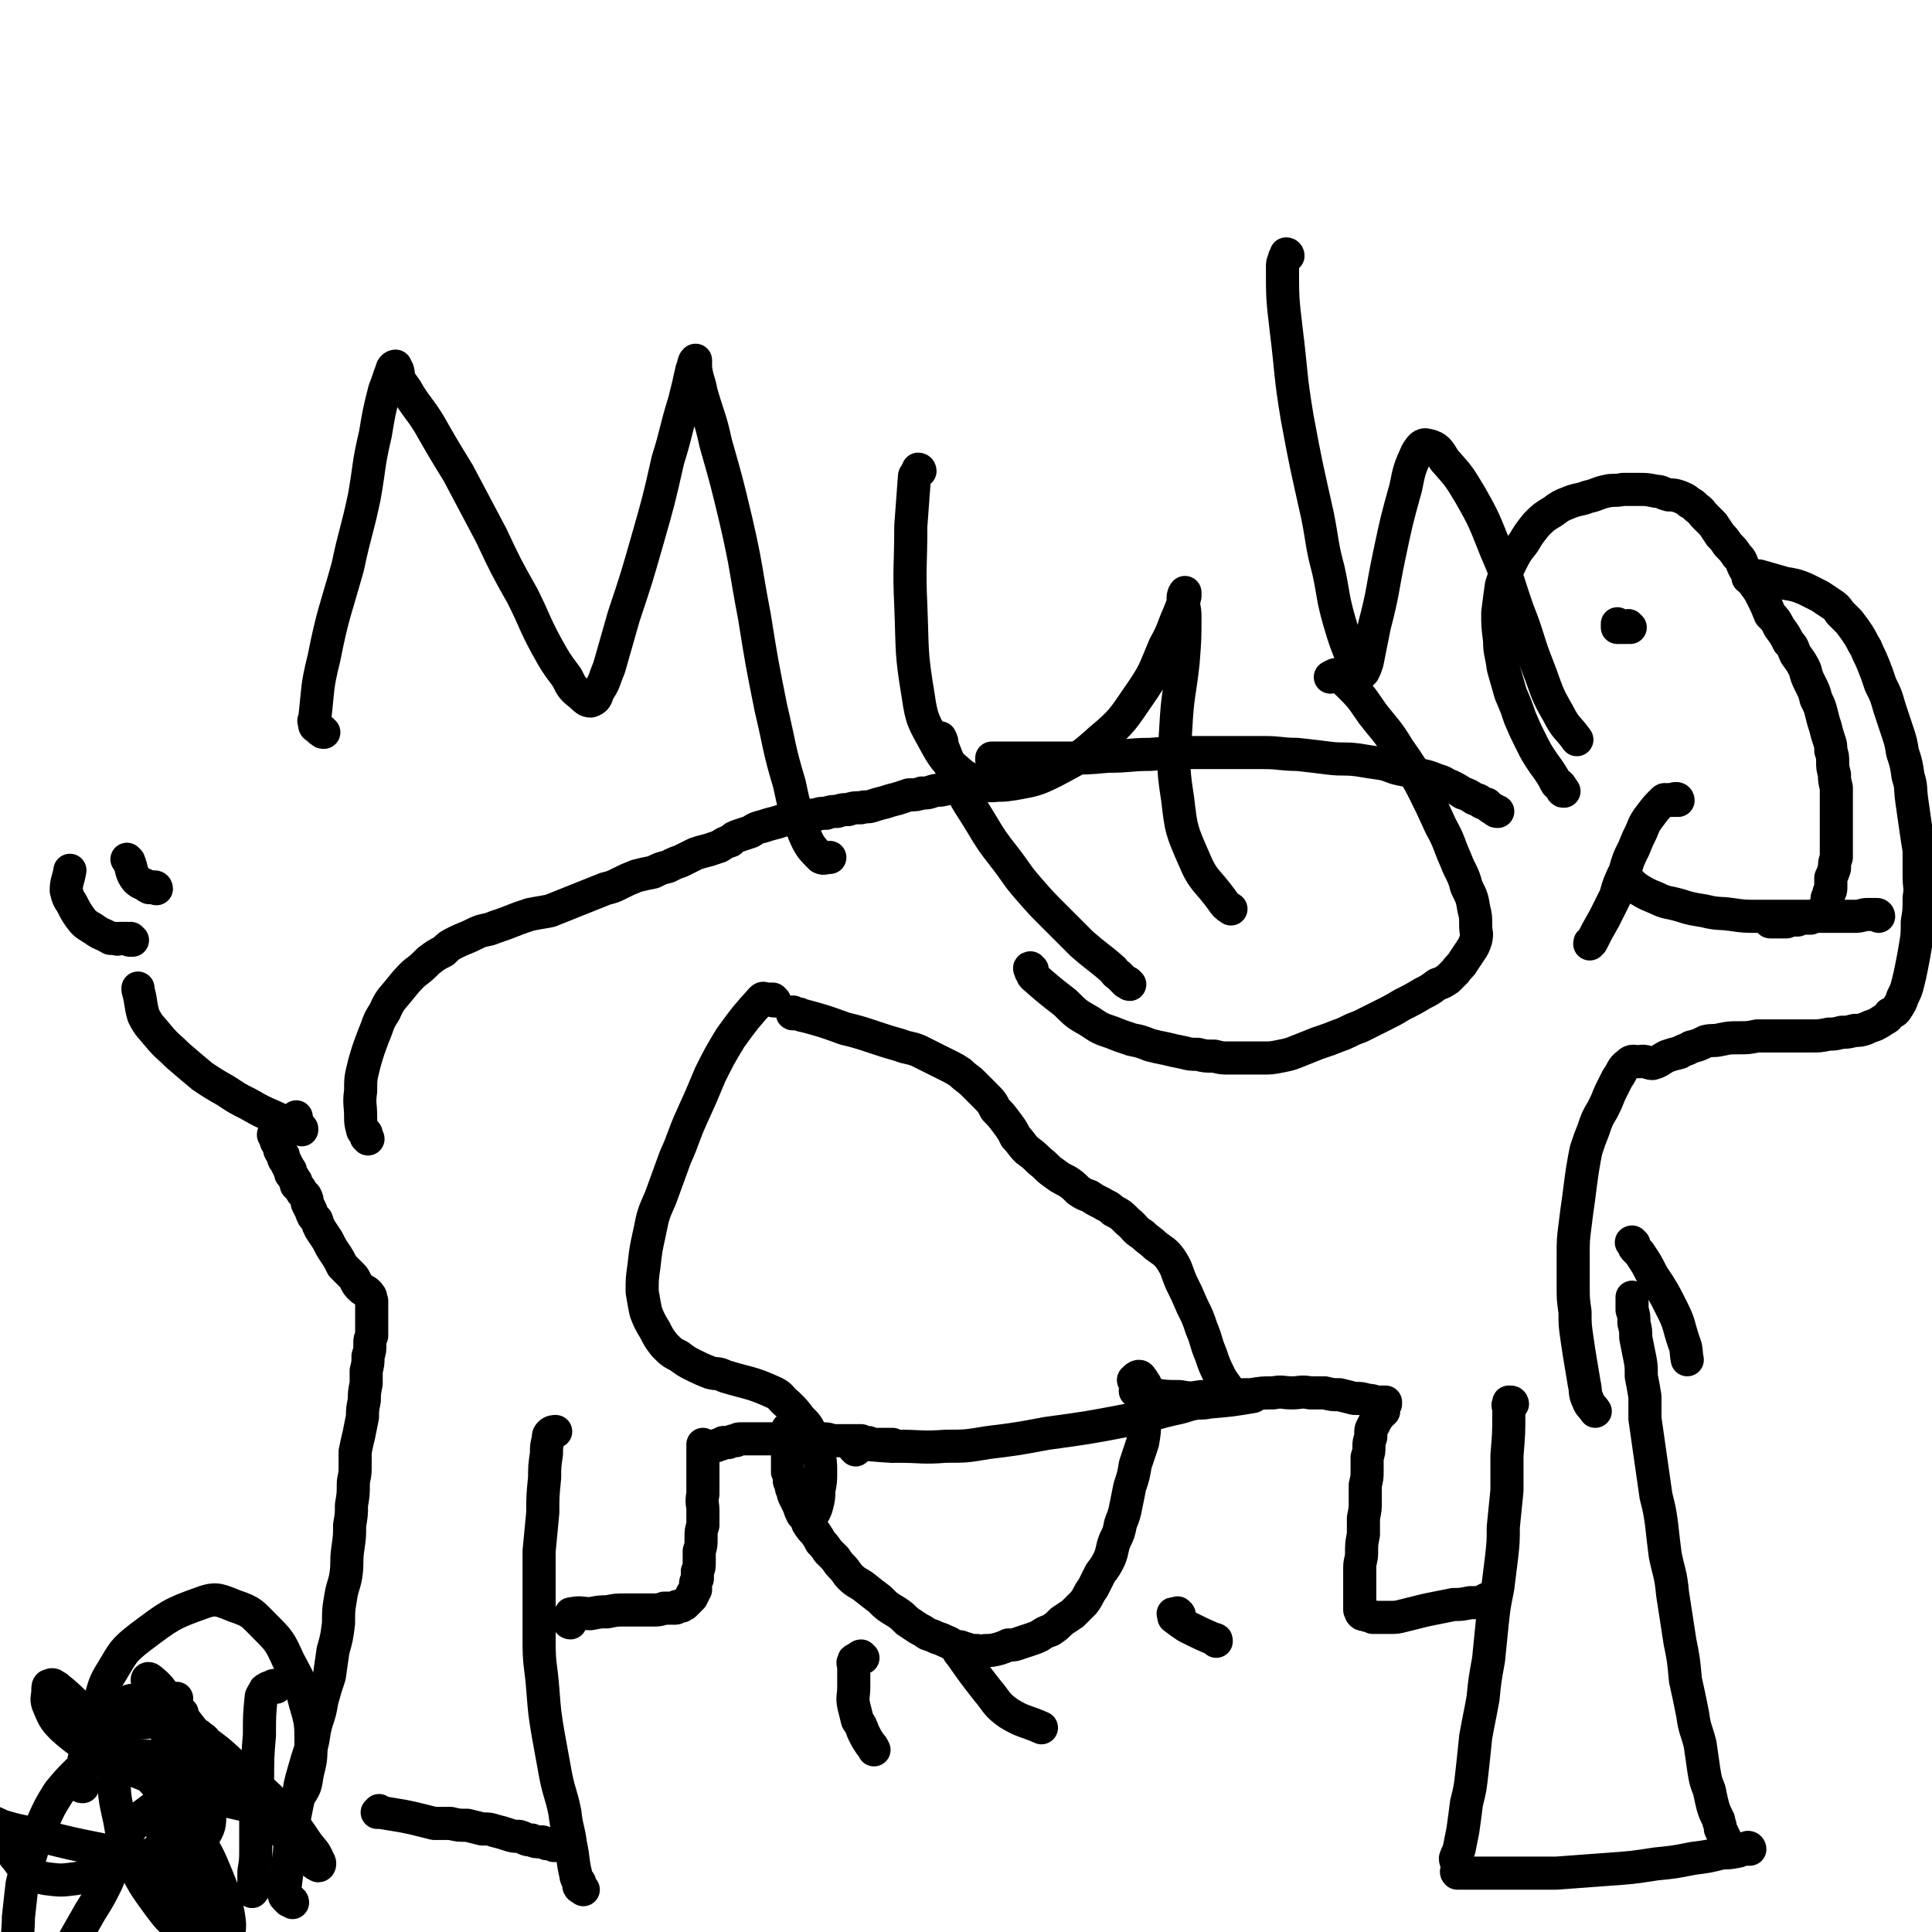<svg viewBox='0 0 1050 1050' version='1.1' xmlns='http://www.w3.org/2000/svg' xmlns:xlink='http://www.w3.org/1999/xlink'><g fill='none' stroke='#000000' stroke-width='18' stroke-linecap='round' stroke-linejoin='round'><path d='M159,1034c0,-1 -1,-1 -1,-1 0,0 0,0 0,0 0,0 -1,0 -1,0 -1,-1 -1,-1 -1,-1 -1,-1 -1,-1 -1,-1 -1,-1 0,-1 0,-2 0,-1 0,-1 0,-2 0,-1 0,-1 0,-2 1,-8 1,-8 2,-16 1,-6 0,-6 1,-11 1,-5 1,-5 2,-10 1,-5 1,-5 2,-10 1,-8 1,-8 3,-15 2,-7 2,-7 4,-13 2,-7 1,-7 3,-14 2,-6 2,-6 3,-12 2,-7 2,-7 4,-13 1,-7 1,-7 2,-14 2,-7 2,-7 3,-15 0,-7 0,-7 1,-13 1,-7 2,-7 3,-13 1,-7 0,-7 1,-14 1,-7 1,-7 1,-13 1,-6 1,-6 1,-11 1,-6 1,-6 1,-11 0,-4 1,-4 1,-9 0,-4 0,-4 0,-9 1,-5 1,-5 2,-9 1,-5 1,-5 2,-10 0,-4 0,-4 1,-9 0,-4 0,-4 1,-9 0,-4 0,-4 0,-7 1,-4 1,-4 1,-8 1,-3 1,-3 1,-7 0,-2 0,-2 1,-4 0,-2 0,-2 0,-4 0,-1 0,-1 0,-3 0,-1 0,-1 0,-3 0,-1 0,-1 0,-3 0,-1 0,-1 0,-3 0,-1 0,-1 0,-3 -1,-1 0,-2 -1,-3 -2,-3 -3,-2 -5,-4 -3,-3 -2,-3 -4,-6 -3,-3 -3,-3 -6,-6 -2,-4 -2,-4 -4,-7 -2,-3 -2,-3 -4,-7 -2,-3 -2,-3 -4,-6 -1,-2 -1,-2 -2,-5 -2,-2 -2,-2 -3,-5 -1,-2 -1,-2 -2,-4 0,-2 0,-2 -1,-4 -2,-2 -2,-2 -3,-4 -1,-1 -1,-1 -2,-2 0,-2 0,-2 -1,-3 -1,-2 -1,-2 -2,-3 0,-2 0,-2 -1,-3 -1,-2 -1,-2 -2,-4 -1,-1 -1,-1 -1,-3 -1,-1 -1,-1 -2,-3 0,-1 0,-1 -1,-3 -1,-2 -1,-1 -1,-3 -1,-2 -2,-2 -1,-3 0,-3 1,-2 4,-4 3,-3 4,-2 8,-5 0,0 0,0 0,0 '/><path d='M45,971c-1,0 -1,0 -1,-1 -1,0 0,0 0,0 0,-1 0,-1 0,-2 0,-2 0,-2 0,-4 2,-9 2,-9 4,-19 2,-10 2,-10 6,-20 3,-9 2,-9 7,-17 6,-10 6,-11 15,-18 16,-12 17,-13 34,-19 8,-3 10,-1 18,2 9,3 9,4 16,11 8,8 8,8 13,19 6,11 6,11 9,23 3,10 3,11 3,21 0,9 0,9 -2,17 -1,7 -1,7 -5,13 -3,3 -4,4 -9,5 -9,2 -10,1 -20,-1 -22,-5 -22,-5 -43,-12 -18,-7 -18,-7 -35,-16 -11,-6 -12,-6 -21,-14 -5,-5 -5,-6 -8,-13 -1,-3 0,-4 0,-7 0,-2 0,-3 1,-3 2,-1 2,0 4,1 6,5 6,5 11,10 10,10 10,10 20,19 13,13 13,13 25,26 10,12 11,12 19,25 7,11 7,11 12,23 4,10 4,10 6,20 1,6 1,7 0,13 0,3 -1,4 -3,5 -4,1 -5,0 -8,-1 -7,-3 -7,-3 -13,-8 -8,-6 -8,-6 -14,-14 -8,-11 -8,-11 -14,-23 -5,-11 -5,-11 -7,-23 -3,-13 -3,-14 -3,-27 0,-12 1,-12 3,-24 1,-6 1,-7 4,-12 1,-2 2,-2 5,-2 6,1 6,2 12,6 11,6 11,6 22,14 13,9 13,10 25,21 11,10 11,9 21,20 7,8 7,8 13,17 3,4 4,4 6,9 1,1 1,3 0,3 -4,-2 -5,-4 -9,-8 -12,-12 -12,-12 -24,-25 -15,-17 -15,-17 -29,-33 -10,-12 -10,-13 -20,-25 -4,-5 -4,-6 -9,-10 -1,-1 -2,-1 -2,0 1,3 2,4 3,7 4,10 4,10 7,20 5,17 4,17 9,35 5,20 5,21 9,41 4,17 4,17 8,34 2,12 2,12 4,24 1,5 2,6 2,10 0,1 -1,2 -2,2 -3,-2 -4,-2 -6,-6 -6,-8 -6,-8 -10,-17 -5,-14 -5,-14 -9,-27 -4,-17 -5,-17 -6,-34 -2,-16 -1,-16 -1,-31 1,-12 1,-12 3,-24 1,-6 1,-7 4,-13 1,-2 4,-3 4,-3 0,0 -4,2 -3,3 1,4 4,3 6,7 4,5 4,5 6,11 3,7 4,8 5,15 1,9 2,9 1,18 0,7 0,8 -4,14 -3,6 -3,7 -9,10 -7,3 -8,2 -16,1 -15,-1 -15,-2 -31,-5 -15,-3 -15,-3 -31,-7 -10,-3 -10,-2 -20,-5 -4,-1 -4,-2 -8,-3 -1,0 -2,1 -2,1 1,1 2,1 4,2 2,2 2,2 4,4 2,3 2,3 3,6 3,3 2,4 5,7 3,4 3,5 7,7 4,3 4,3 9,4 8,1 8,1 16,0 12,-2 12,-2 23,-6 12,-4 12,-4 23,-10 10,-5 10,-5 18,-12 5,-3 6,-4 9,-9 1,-2 1,-3 0,-6 -2,-3 -3,-3 -6,-4 -3,-2 -4,-1 -7,-1 -4,1 -4,1 -8,3 -5,3 -5,3 -9,6 -4,3 -4,3 -8,6 -4,5 -4,4 -7,9 -4,6 -3,6 -6,12 -3,7 -2,7 -5,14 -4,8 -4,8 -9,16 -4,7 -4,7 -8,14 -3,6 -3,6 -7,11 -4,4 -4,4 -8,6 -3,2 -4,3 -7,2 -3,0 -4,-1 -6,-4 -2,-4 -2,-4 -3,-9 -1,-9 0,-9 0,-17 1,-9 1,-9 2,-18 2,-8 2,-9 5,-17 2,-8 2,-8 6,-16 4,-9 4,-9 9,-17 5,-6 5,-6 10,-11 5,-4 5,-5 10,-7 5,-3 6,-2 12,-3 5,0 5,1 11,1 6,0 6,1 13,1 6,0 6,0 12,-1 4,0 5,0 8,-2 2,-2 4,-2 4,-4 0,-3 -2,-3 -4,-5 -3,-2 -3,-2 -6,-3 -4,-2 -4,-2 -8,-3 -4,-1 -4,-1 -8,-1 -4,0 -4,0 -8,0 -2,0 -2,0 -5,0 -1,0 -1,0 -1,-1 0,0 0,-1 1,-1 1,-2 1,-2 3,-3 3,-1 3,-1 6,-2 3,-2 4,-1 7,-3 4,-1 3,-2 7,-3 '/><path d='M150,917c-1,0 -1,0 -1,-1 -1,0 -1,1 -2,1 -1,0 -1,0 -2,1 -1,0 -1,0 -1,1 -1,1 -1,1 -2,3 -1,10 -1,10 -1,21 -1,12 -1,12 -1,25 -1,10 -1,10 -1,20 0,8 0,8 0,16 0,7 0,7 -1,13 0,4 0,4 0,9 0,1 -1,1 -1,2 0,0 0,-1 0,-1 1,0 1,0 1,-1 '/><path d='M164,614c0,-1 0,-1 -1,-1 0,-1 0,0 -1,0 0,0 0,-1 -1,-1 0,0 0,0 -1,-1 -1,0 -1,0 -2,-1 -5,-1 -5,-1 -9,-3 -7,-3 -7,-3 -14,-7 -6,-3 -6,-3 -12,-7 -7,-4 -7,-4 -13,-8 -6,-5 -6,-5 -13,-11 -5,-5 -6,-5 -11,-11 -4,-5 -5,-5 -8,-11 -2,-7 -1,-7 -3,-14 0,0 0,0 0,-1 '/><path d='M72,511c0,0 -1,0 -1,-1 0,0 0,1 0,1 -1,0 -1,0 -2,-1 -1,0 -1,0 -2,0 -1,0 -1,0 -1,0 -1,0 -1,0 -1,0 -1,0 -1,1 -2,0 -2,0 -2,0 -3,0 -5,-3 -5,-2 -9,-5 -5,-3 -5,-3 -8,-7 -2,-3 -2,-3 -4,-7 -2,-3 -2,-3 -3,-7 0,-5 1,-5 2,-11 0,0 0,0 0,0 '/><path d='M85,483c0,0 0,-1 -1,-1 0,0 0,0 0,0 -1,1 -1,0 -2,0 -1,0 -1,1 -1,0 -1,0 -1,0 -2,-1 -2,-1 -3,-1 -5,-3 -3,-4 -2,-5 -4,-10 -1,-1 -1,-1 -1,-1 '/><path d='M200,619c0,0 0,-1 -1,-1 0,0 0,0 0,0 0,-1 0,-1 0,-2 -1,0 -1,0 -1,-1 0,0 -1,0 -1,-1 -1,-4 -1,-4 -1,-7 0,-7 -1,-7 0,-14 0,-7 0,-7 2,-15 2,-7 2,-7 5,-15 3,-7 2,-7 6,-13 3,-7 4,-7 8,-12 4,-5 4,-5 8,-9 4,-3 4,-3 8,-7 4,-3 4,-3 8,-5 3,-3 3,-3 7,-5 4,-2 5,-2 9,-4 4,-2 4,-2 9,-3 5,-2 6,-2 11,-4 5,-2 5,-2 11,-4 5,-1 6,-1 11,-2 5,-2 5,-2 10,-4 5,-2 5,-2 10,-4 5,-2 5,-2 10,-4 4,-1 4,-1 8,-3 4,-2 4,-2 9,-4 4,-1 4,-1 9,-2 4,-2 4,-2 8,-3 4,-2 4,-2 7,-3 4,-2 4,-2 8,-4 3,-1 3,-1 7,-2 3,-1 3,-1 6,-2 3,-2 3,-2 6,-3 2,-2 2,-2 5,-3 3,-1 3,-1 6,-2 3,-2 3,-2 7,-3 3,-1 3,-1 7,-2 3,-1 3,-1 7,-2 3,-1 3,-1 7,-1 4,-1 4,-1 7,-1 3,-1 3,-1 6,-1 3,-1 3,-1 6,-1 3,-1 3,-1 6,-1 3,-1 3,-1 7,-1 3,-1 3,0 6,-1 3,-1 3,-1 7,-2 3,-1 3,-1 7,-2 3,-1 3,-1 6,-2 4,0 4,0 7,-1 3,0 3,0 6,-1 3,-1 3,0 6,-1 2,0 2,-1 4,-1 2,0 2,0 3,0 2,-1 2,-1 3,-1 2,0 2,0 3,0 1,0 1,0 2,0 1,0 1,0 3,0 1,0 1,0 2,0 1,0 1,0 2,0 1,0 1,0 2,0 1,0 1,0 2,0 1,0 1,0 1,0 1,0 1,-1 2,-1 1,0 1,0 3,0 0,0 0,0 1,0 0,0 0,0 1,0 0,0 0,0 0,0 '/><path d='M207,985c0,0 -1,0 -1,-1 0,0 0,1 0,1 -1,0 -1,0 -1,0 0,0 0,0 0,0 1,0 1,0 2,0 6,1 6,1 12,2 5,1 5,1 9,2 4,1 4,1 8,2 5,0 5,0 9,0 4,1 4,1 9,1 4,1 4,1 8,2 4,0 4,0 7,1 4,1 4,1 7,2 3,1 3,1 6,1 4,1 3,2 7,2 2,1 2,1 5,1 1,0 1,0 3,1 1,0 1,0 2,0 1,0 1,0 2,1 0,0 0,0 1,0 1,-1 1,-1 3,-1 '/><path d='M317,1027c0,0 0,0 -1,-1 0,0 0,0 0,0 -1,0 -1,0 -1,-1 -1,0 0,0 0,-1 0,0 0,0 0,-1 -1,-1 -1,-1 -1,-1 -1,-2 -1,-2 -1,-3 -2,-8 -1,-8 -3,-17 -1,-8 -2,-8 -3,-17 -2,-10 -3,-10 -5,-20 -2,-11 -2,-11 -4,-22 -2,-12 -2,-12 -3,-25 -1,-13 -2,-13 -2,-25 0,-13 0,-13 0,-26 0,-12 0,-12 0,-24 1,-11 1,-10 2,-21 0,-9 0,-9 1,-19 0,-6 0,-6 1,-13 0,-4 0,-4 1,-8 0,-2 0,-2 1,-3 1,-1 2,-1 3,-1 0,0 0,0 0,0 '/><path d='M310,882c0,0 -1,0 -1,-1 0,0 0,0 0,-1 0,0 0,0 0,-1 0,0 0,0 0,0 1,-1 1,-1 1,-1 0,-1 0,-1 1,-1 5,-1 5,0 10,0 5,-1 5,-1 9,-1 5,-1 5,-1 9,-1 4,0 4,0 8,0 4,0 4,0 8,0 3,0 3,0 6,-1 1,0 1,0 3,0 1,0 1,0 3,0 0,0 0,0 0,0 1,0 1,-1 1,-1 1,0 1,0 1,0 1,0 1,0 1,0 1,0 1,-1 1,-1 1,0 1,0 1,0 1,-1 1,-1 1,-1 1,-1 1,-1 1,-1 1,-1 1,-1 1,-1 0,-1 0,-1 1,-1 0,-1 0,-1 0,-1 0,-1 0,-1 1,-1 0,-1 0,-1 1,-2 0,-2 0,-2 0,-3 0,-1 0,-1 1,-3 0,-2 0,-2 0,-4 1,-2 1,-2 1,-5 0,-3 0,-3 0,-6 1,-3 1,-3 1,-7 0,-4 0,-4 1,-7 0,-4 0,-4 0,-8 0,-4 -1,-4 0,-9 0,-4 0,-4 0,-8 0,-4 0,-4 0,-7 0,-3 0,-3 0,-5 0,-1 0,-1 0,-3 0,-1 0,-1 0,-1 0,-1 0,-1 0,-2 0,0 0,-1 0,-1 0,0 1,1 1,1 1,0 1,0 2,0 0,0 0,0 1,0 1,0 1,0 2,0 2,0 2,-1 3,-1 1,0 1,0 2,-1 2,0 2,0 3,0 2,-1 2,-1 4,-1 1,-1 1,-1 3,-1 2,0 2,0 4,0 3,0 3,0 5,0 2,0 2,0 5,0 2,0 2,0 5,0 3,0 3,0 5,0 3,0 3,0 5,0 3,0 3,0 6,0 2,0 2,0 5,0 2,0 2,0 5,0 3,0 3,1 5,1 3,0 3,0 6,0 2,0 2,0 4,0 3,0 3,0 5,0 2,1 2,1 4,1 2,1 2,1 3,1 2,0 2,0 3,0 1,0 1,0 2,0 1,0 1,0 2,0 0,0 0,0 1,0 1,0 1,0 1,0 0,0 0,0 1,0 0,1 0,1 0,1 '/><path d='M432,777c-1,0 -1,-1 -1,-1 -1,0 -1,1 -1,1 -1,0 -1,0 -1,0 -1,0 -1,-1 -1,0 -1,3 0,3 0,7 0,2 0,2 0,4 0,2 0,2 0,3 0,1 0,1 0,3 0,1 0,1 0,2 0,1 0,1 0,1 0,2 0,2 0,3 1,1 1,1 1,2 0,2 0,2 0,3 1,1 1,1 1,2 0,2 0,2 1,3 0,2 0,2 1,4 1,2 1,2 2,4 1,3 1,3 2,5 2,2 2,2 3,5 2,3 2,3 4,5 2,3 2,3 3,5 2,2 2,2 4,5 2,2 2,2 4,4 2,3 2,3 4,5 2,2 2,3 4,5 3,3 4,3 7,5 5,4 5,4 9,7 4,4 4,4 9,7 3,2 3,2 6,5 3,2 3,2 6,4 2,1 2,1 5,3 3,1 3,1 5,2 3,1 3,1 5,2 3,1 3,2 6,3 3,1 3,1 5,1 3,1 3,1 6,1 3,1 3,0 5,0 3,0 3,0 7,-1 3,-1 3,-1 5,-2 4,0 3,0 6,-1 3,-1 3,-1 6,-2 3,-1 3,-1 5,-2 3,-2 3,-2 6,-3 3,-2 3,-2 6,-5 3,-2 3,-2 6,-4 3,-3 3,-3 6,-6 3,-4 2,-4 5,-8 2,-4 2,-4 4,-8 3,-4 3,-4 5,-8 2,-5 1,-5 3,-10 2,-4 2,-4 3,-9 2,-5 2,-5 3,-10 1,-5 1,-5 2,-10 2,-6 2,-6 3,-12 2,-6 2,-6 4,-12 1,-6 1,-6 1,-11 1,-5 1,-5 1,-11 0,-3 1,-4 0,-7 0,-3 -1,-3 -2,-5 -1,-1 -1,-2 -2,-2 -1,0 -2,1 -2,1 -1,1 0,1 -1,1 '/><path d='M469,901c-1,0 -1,0 -1,-1 -1,0 -1,1 -1,1 -1,0 -1,0 -2,1 -1,0 -1,0 -1,1 -1,1 0,1 0,2 0,6 0,6 0,12 0,5 -1,5 0,10 1,4 1,4 2,8 2,3 2,3 3,6 2,4 2,4 4,7 1,1 1,1 2,3 '/><path d='M523,896c-1,0 -1,-1 -1,-1 -1,0 0,0 0,0 -1,0 -1,0 -1,0 0,1 0,1 0,2 0,1 0,1 1,2 7,10 7,10 14,19 6,7 5,8 12,13 8,5 9,4 18,8 '/><path d='M641,878c0,-1 -1,-1 -1,-1 0,-1 0,0 -1,0 0,0 0,0 -1,0 0,0 0,0 0,0 -1,0 0,0 0,1 0,0 0,1 0,1 4,3 4,3 7,5 8,4 8,4 15,7 1,0 1,0 1,1 '/><path d='M618,757c0,-1 -1,-1 -1,-1 0,-1 0,0 1,0 1,0 1,0 2,0 3,1 3,1 7,2 7,1 7,1 14,1 6,1 6,1 12,0 7,0 7,0 13,0 7,-1 7,-1 14,-1 6,-1 6,-1 12,-1 5,-1 5,0 10,0 5,0 5,-1 10,0 4,0 4,0 8,0 4,1 4,1 8,1 4,1 4,1 8,2 4,0 4,0 7,1 2,0 2,0 5,1 1,0 1,0 2,0 1,0 1,0 2,0 0,0 0,0 0,0 0,0 1,0 1,0 0,0 0,1 0,1 0,0 -1,0 -1,0 0,0 0,0 0,1 0,0 0,0 0,1 0,0 0,0 0,1 0,0 0,0 0,1 0,0 -1,0 -1,1 -1,0 -1,0 -1,1 -1,0 0,0 -1,0 0,1 0,1 -1,2 0,1 0,1 -1,2 0,1 0,1 -1,2 0,1 -1,1 -1,3 0,2 0,2 0,3 -1,3 -1,3 -1,5 0,3 0,3 -1,6 0,4 0,4 0,7 0,4 0,4 -1,8 0,4 0,4 0,9 0,4 0,4 -1,9 0,5 0,5 0,9 -1,5 -1,5 -1,10 0,4 -1,4 -1,8 0,3 0,3 0,7 0,3 0,3 0,6 0,2 0,2 0,5 0,1 0,1 0,3 0,1 0,1 0,2 1,1 0,1 1,2 1,1 2,0 3,1 2,0 2,0 3,1 2,0 2,0 4,0 3,0 3,0 6,0 3,0 3,0 7,-1 4,-1 4,-1 8,-2 4,-1 4,-1 9,-2 5,-1 5,-1 10,-2 4,0 4,0 9,-1 2,0 2,0 5,0 1,0 1,0 2,-1 1,0 1,0 2,-1 0,0 0,0 1,1 '/><path d='M822,763c0,0 0,-1 -1,-1 0,0 0,0 -1,0 0,1 0,1 0,1 -1,1 0,1 0,2 0,2 0,2 0,3 0,11 0,11 -1,23 0,9 0,9 0,19 -1,10 -1,10 -2,20 0,8 0,8 -1,17 -1,8 -1,8 -2,16 -2,10 -2,10 -3,19 -1,10 -1,10 -2,20 -2,11 -2,11 -3,21 -2,11 -2,10 -4,21 -1,10 -1,10 -2,19 -1,9 -1,9 -3,17 -1,8 -1,8 -2,15 -1,5 -1,5 -2,10 -1,3 -1,2 -2,5 0,2 1,2 1,3 0,2 0,2 0,3 0,0 0,0 0,0 0,1 -1,1 0,2 0,0 0,0 0,0 1,0 1,0 1,0 3,0 3,0 5,0 5,0 5,0 10,0 7,0 7,0 15,0 12,0 12,0 23,0 14,-1 14,-1 27,-2 14,-1 14,-1 27,-3 10,-1 10,-1 20,-3 8,-1 8,-1 16,-3 4,0 4,0 9,-1 2,-1 2,-1 5,-2 0,0 1,0 1,1 0,0 0,0 0,0 0,0 -1,0 -1,0 -1,0 -1,0 -2,0 0,0 0,0 -1,0 -1,0 -1,0 -2,0 0,0 0,0 0,0 -1,0 -1,0 -2,0 -1,0 -1,0 -1,-1 0,0 0,0 -1,0 0,-1 0,-1 -1,-1 -1,-1 -1,-1 -1,-1 -1,-1 -1,-1 -1,-2 -1,-1 -1,-1 -1,-2 -1,-2 -1,-2 -2,-4 0,-3 -1,-3 -1,-5 -2,-4 -2,-4 -3,-7 -1,-4 -1,-4 -2,-9 -2,-5 -2,-5 -3,-11 -1,-7 -1,-7 -2,-14 -2,-8 -3,-8 -4,-16 -2,-10 -2,-10 -4,-19 -1,-11 -1,-11 -3,-21 -2,-13 -2,-13 -4,-26 -1,-11 -2,-11 -4,-21 -1,-8 -1,-8 -2,-17 -1,-7 -1,-7 -3,-15 -1,-7 -1,-7 -2,-14 -1,-7 -1,-7 -2,-14 -1,-7 -1,-7 -2,-14 0,-6 0,-6 0,-12 -1,-6 -1,-6 -2,-11 0,-6 0,-6 -1,-11 -1,-5 -1,-5 -2,-10 0,-4 0,-4 -1,-8 0,-4 0,-4 -1,-7 0,-3 0,-3 0,-5 0,-1 0,-1 0,-2 0,0 0,0 0,0 0,0 0,0 0,0 '/><path d='M542,414c0,0 0,-1 -1,-1 0,0 0,0 -1,0 0,0 0,0 -1,0 0,0 0,0 0,-1 0,0 0,0 0,0 1,0 1,0 2,0 6,0 6,0 12,0 13,0 13,0 26,0 12,0 12,0 23,-1 12,0 12,-1 23,-1 11,-1 11,0 22,-1 11,0 11,0 21,0 10,0 10,0 19,0 9,0 9,1 18,1 9,1 9,1 17,2 8,1 8,0 16,1 6,1 6,1 13,2 5,1 5,2 10,3 5,1 5,1 10,3 5,1 5,1 10,3 4,1 4,2 7,3 4,2 4,2 7,4 3,1 3,1 6,3 2,1 2,0 4,2 1,0 1,1 3,1 2,2 2,2 4,3 1,1 1,1 2,1 '/><path d='M850,430c-1,0 -1,0 -1,-1 -1,0 0,0 0,0 0,-1 0,-1 -1,-1 0,-1 0,-1 0,-1 -1,-1 -1,-1 -2,-1 0,-1 -1,-1 -1,-2 -3,-5 -3,-5 -6,-9 -4,-6 -4,-6 -7,-12 -3,-6 -3,-6 -6,-13 -2,-6 -2,-6 -5,-13 -2,-7 -2,-7 -4,-14 -1,-8 -2,-8 -2,-15 -1,-8 -1,-8 -1,-15 1,-8 1,-8 2,-15 2,-6 2,-6 5,-12 3,-6 3,-6 7,-11 3,-5 3,-5 7,-10 4,-4 4,-4 9,-7 4,-3 4,-3 9,-5 5,-2 5,-1 10,-3 5,-1 5,-2 10,-3 4,-1 4,0 9,-1 4,0 4,0 9,0 4,0 4,0 9,1 3,0 3,1 7,2 3,0 3,0 6,1 2,1 3,1 5,3 2,1 2,1 4,3 3,2 2,2 5,5 2,2 2,2 4,4 2,3 2,3 4,6 2,2 2,2 4,5 3,3 3,3 5,6 3,3 2,3 4,7 3,4 3,4 5,8 3,4 3,4 5,8 2,4 2,4 4,9 3,3 3,3 5,7 3,4 3,4 5,8 3,3 2,3 4,7 3,4 3,4 5,8 1,4 1,4 3,8 2,4 2,4 3,8 2,4 2,4 3,8 1,4 1,4 2,7 1,4 1,4 2,7 1,3 1,3 1,6 1,3 1,3 1,6 0,3 0,3 1,7 0,3 0,3 1,7 0,4 0,4 0,8 0,4 0,4 0,8 0,3 0,3 0,7 0,4 0,4 0,8 0,3 0,3 0,7 -1,3 -1,3 -1,6 -1,3 -1,3 -2,5 0,3 0,3 0,5 0,2 0,2 -1,3 0,2 0,2 -1,3 0,1 1,1 0,3 0,1 0,1 -1,2 0,1 -1,1 -1,1 0,1 1,1 1,1 -1,1 -1,1 -2,1 -1,1 -1,0 -2,1 0,0 0,0 -1,1 0,0 -1,0 -1,0 -1,0 -1,0 -2,1 -1,0 -1,0 -2,0 -1,0 -1,0 -2,0 -2,0 -2,0 -3,1 -1,0 -1,0 -3,0 -2,0 -2,0 -3,1 -1,0 -1,0 -2,0 -1,0 -1,0 -2,0 0,0 0,0 -1,0 -1,0 -1,0 -2,0 0,0 0,0 -1,0 0,0 -1,0 -1,0 0,0 1,0 2,0 2,0 2,0 4,-1 2,0 2,0 4,0 '/><path d='M954,314c0,0 0,-1 -1,-1 -1,0 -1,0 -2,1 0,0 0,0 -1,0 0,-1 0,-1 0,-1 0,0 0,-1 0,-1 0,0 0,1 0,1 1,0 1,0 1,0 3,0 3,0 5,0 7,2 7,2 14,4 6,1 6,1 11,3 4,2 4,2 8,4 3,2 3,2 6,4 3,2 3,2 5,5 3,3 3,3 5,5 3,4 3,4 5,7 2,3 2,4 4,7 2,5 2,4 4,9 2,5 2,5 4,11 3,6 3,6 5,13 2,6 2,6 4,12 2,6 2,6 3,12 2,6 2,6 3,13 2,6 1,6 2,13 1,7 1,7 2,14 1,7 1,7 2,13 0,7 0,7 0,14 0,6 1,6 0,12 0,7 0,7 -1,13 0,7 0,7 -1,13 -1,6 -1,6 -2,11 -1,5 -1,5 -2,9 -1,4 -1,4 -3,8 -1,3 -1,3 -3,6 -1,2 -2,2 -4,3 -1,2 -1,2 -3,3 -3,2 -3,2 -5,3 -3,1 -3,1 -5,2 -3,1 -3,1 -6,1 -4,1 -4,1 -7,1 -4,1 -4,1 -7,1 -5,1 -5,1 -9,1 -4,0 -4,0 -9,0 -5,0 -5,0 -10,0 -6,0 -6,0 -11,0 -5,1 -5,1 -10,1 -5,0 -5,0 -10,1 -4,1 -4,0 -8,1 -4,2 -4,2 -8,3 -3,2 -3,1 -6,3 -4,1 -4,1 -7,2 -4,2 -4,3 -8,4 -3,0 -3,-2 -7,-1 -3,0 -4,-1 -6,1 -4,3 -3,4 -6,8 -2,4 -2,4 -4,8 -2,5 -2,5 -4,9 -3,5 -3,5 -5,11 -2,5 -2,5 -4,11 -1,5 -1,5 -2,11 -1,7 -1,7 -2,15 -1,7 -1,7 -2,15 -1,8 -1,8 -1,16 0,9 0,9 0,17 0,7 0,7 1,14 0,7 0,7 1,14 1,7 1,7 2,13 1,6 1,6 2,12 1,4 0,5 2,9 1,3 2,3 4,6 '/><path d='M888,676c-1,0 -2,-1 -1,-1 0,1 0,1 1,2 0,1 0,1 1,2 1,1 1,1 2,2 4,6 4,6 7,12 6,9 6,9 11,19 4,8 3,8 6,17 2,5 1,5 2,10 '/><path d='M421,544c-1,0 -1,0 -1,-1 -1,0 -1,0 -2,0 -1,0 -1,0 -1,0 -2,0 -2,-1 -3,0 -9,10 -9,10 -17,21 -6,10 -6,10 -11,20 -5,12 -5,12 -10,23 -5,11 -4,11 -9,22 -4,11 -4,11 -8,22 -4,9 -4,9 -6,19 -2,9 -2,9 -3,18 -1,7 -1,7 -1,14 1,6 1,6 2,11 2,5 2,5 5,10 2,4 2,4 5,8 4,4 4,4 8,6 4,3 4,3 8,5 4,2 4,2 9,4 4,1 4,0 8,2 13,4 14,3 27,9 4,2 3,3 7,6 4,4 4,4 7,8 4,4 4,4 6,9 2,5 2,5 4,10 1,5 1,5 1,10 0,5 0,5 -1,10 0,4 0,4 -1,8 -1,4 -2,4 -3,7 '/><path d='M432,551c0,0 -1,-1 -1,-1 0,0 -1,1 0,1 1,0 1,0 3,0 1,0 1,1 3,1 11,3 11,3 22,7 8,2 8,2 17,5 6,2 6,2 13,4 5,2 5,1 10,3 4,2 4,2 8,4 4,2 4,2 8,4 4,2 4,2 7,4 3,3 4,3 7,6 3,3 3,3 6,6 4,4 4,4 6,8 3,3 3,3 6,7 3,4 3,4 5,8 3,3 3,4 6,7 4,3 4,3 7,6 4,3 4,4 7,6 4,3 4,3 8,5 3,2 3,2 6,5 3,2 3,2 6,3 3,2 3,2 7,4 3,2 3,1 6,4 4,2 4,2 8,6 4,3 3,4 8,7 3,3 4,3 7,6 4,3 5,3 8,7 4,6 3,6 6,13 3,6 3,6 6,13 3,6 3,6 5,12 3,7 2,7 5,14 2,6 2,6 5,12 2,4 3,4 5,8 '/><path d='M465,788c0,-1 0,-1 -1,-1 0,-1 0,-1 0,-1 0,0 0,0 0,0 -1,-1 -1,-1 -1,-1 0,0 0,0 1,0 1,0 1,0 2,0 11,0 11,1 22,1 13,0 13,1 26,0 11,0 11,0 23,-2 16,-2 16,-2 32,-5 22,-3 22,-3 43,-7 15,-3 15,-4 29,-7 4,-1 3,-1 7,-2 5,-1 5,0 9,-1 12,-1 12,-1 24,-3 '/><path d='M561,527c-1,0 -1,-1 -1,-1 -1,0 0,1 0,1 0,1 0,1 1,2 0,1 0,1 1,2 8,7 8,7 17,14 6,6 6,6 13,10 6,4 6,4 12,6 5,2 5,2 11,4 5,1 5,1 10,3 4,1 4,1 9,2 4,1 4,1 9,2 4,1 4,1 8,1 4,1 4,1 9,1 4,1 4,1 8,1 5,0 5,0 9,0 4,0 4,0 9,0 5,0 5,0 10,-1 5,-1 5,-1 10,-3 5,-2 5,-2 10,-4 6,-2 6,-2 11,-4 6,-2 6,-3 12,-5 6,-3 6,-3 12,-6 6,-3 6,-3 11,-6 6,-3 6,-3 11,-6 4,-2 4,-2 8,-5 3,-1 3,-1 6,-3 2,-2 2,-2 4,-4 2,-3 3,-3 4,-5 2,-3 2,-3 4,-6 2,-3 2,-3 3,-6 1,-4 0,-4 0,-8 0,-5 0,-5 -1,-9 -1,-6 -1,-6 -4,-12 -2,-8 -3,-7 -6,-15 -4,-9 -3,-9 -8,-18 -5,-11 -5,-11 -10,-21 -6,-11 -6,-11 -13,-21 -6,-10 -7,-10 -14,-19 -5,-7 -5,-8 -11,-14 -4,-4 -4,-4 -8,-7 -1,-1 -2,0 -4,1 '/><path d='M614,535c-1,0 -1,-1 -1,-1 -1,0 -1,0 -1,0 0,0 0,0 -1,-1 -1,-1 -1,-1 -1,-1 -1,-1 -1,-1 -2,-2 -2,-1 -2,-2 -3,-3 -8,-7 -9,-7 -17,-14 -7,-7 -7,-7 -15,-15 -7,-7 -7,-7 -14,-15 -7,-8 -6,-8 -13,-17 -7,-9 -7,-9 -13,-19 -6,-10 -7,-10 -12,-21 -5,-10 -5,-11 -9,-21 0,-2 0,-2 -1,-4 '/><path d='M886,341c0,0 -1,-1 -1,-1 -1,0 -1,1 -1,1 -1,0 -1,0 -2,0 -1,0 -1,0 -1,0 -1,0 -1,0 -2,0 0,0 0,0 0,-1 0,0 0,0 0,-1 0,0 0,0 0,0 '/><path d='M1021,498c0,0 0,-1 -1,-1 0,0 0,0 -1,0 -1,0 -1,0 -2,0 -1,0 -1,0 -2,0 -3,0 -3,1 -7,1 -6,0 -6,0 -12,0 -6,0 -6,0 -13,0 -6,0 -6,0 -13,0 -7,0 -7,0 -15,0 -7,0 -7,0 -14,-1 -7,-1 -7,0 -15,-2 -6,-1 -7,-1 -13,-3 -7,-2 -7,-1 -13,-4 -5,-2 -5,-2 -10,-5 -4,-3 -3,-3 -7,-6 -1,0 -1,0 -1,-1 '/><path d='M912,435c0,0 0,-1 -1,-1 -1,0 -1,0 -1,1 -1,0 -1,0 -2,0 -1,0 -1,-1 -2,0 -1,0 -1,-1 -2,0 -4,4 -4,4 -7,8 -3,4 -3,4 -5,9 -2,4 -2,4 -4,9 -3,6 -3,6 -5,13 -3,6 -3,6 -5,13 -3,6 -3,6 -6,12 -4,7 -4,7 -7,13 -1,0 -1,0 -1,1 '/><path d='M176,398c-1,0 -1,0 -1,-1 -1,0 -1,0 -1,0 -1,-1 -1,-1 -1,-1 -1,-1 -2,-1 -2,-2 0,-2 -1,-2 0,-3 2,-17 1,-17 5,-33 5,-25 6,-25 13,-50 4,-19 5,-19 9,-38 3,-17 2,-17 6,-34 2,-12 2,-12 5,-24 2,-5 2,-6 4,-11 0,-1 1,-2 2,-2 0,0 0,1 1,2 1,3 0,3 1,5 2,4 3,4 5,8 5,8 6,8 11,16 8,14 8,14 16,27 9,17 9,17 18,34 8,17 8,17 17,33 7,14 6,14 13,27 5,9 5,9 11,17 3,6 3,6 8,10 2,2 3,3 5,3 3,-1 3,-2 4,-5 4,-6 3,-6 6,-13 4,-14 4,-14 8,-28 7,-21 7,-21 13,-42 6,-21 6,-21 11,-43 5,-16 4,-16 9,-32 2,-8 2,-8 4,-17 1,-2 1,-5 2,-5 0,-1 0,2 0,4 1,7 2,7 3,13 4,14 5,14 8,28 6,21 6,21 11,42 6,26 5,26 10,52 4,25 4,25 9,50 5,21 4,21 10,41 3,14 3,14 8,27 3,7 4,8 9,13 2,1 2,0 5,0 '/><path d='M500,256c0,0 0,-1 -1,-1 0,1 0,1 -1,2 0,1 -1,1 -1,2 -1,14 -1,14 -2,27 0,22 -1,22 0,43 1,25 0,25 4,49 2,14 3,14 10,27 5,9 6,9 14,16 6,4 7,3 14,5 7,1 7,1 14,0 11,-2 12,-2 22,-7 13,-7 14,-7 25,-17 12,-10 12,-11 21,-24 9,-13 8,-13 14,-27 5,-9 4,-9 8,-18 2,-5 2,-5 3,-9 0,-1 0,-2 0,-2 0,0 -1,1 -1,3 0,5 1,5 1,10 0,12 0,12 -1,25 -2,18 -3,17 -4,36 -1,19 -2,19 1,38 2,17 2,17 9,33 5,12 7,11 15,22 2,3 2,3 5,5 '/><path d='M700,139c0,0 0,-1 -1,-1 0,0 0,1 0,1 -1,1 -1,1 -1,2 -1,2 -1,2 -1,4 0,17 0,17 2,34 3,24 2,24 6,48 5,27 5,26 11,53 3,15 2,15 6,30 3,14 2,14 6,28 3,10 3,10 7,20 1,4 1,5 4,8 0,1 1,0 2,-1 1,-2 1,-2 2,-5 2,-10 2,-10 4,-20 5,-19 4,-19 8,-38 4,-19 4,-19 9,-37 2,-10 2,-10 6,-19 2,-3 3,-5 6,-4 5,1 6,3 9,8 8,9 8,9 14,19 8,14 8,15 14,30 7,16 6,16 12,33 6,15 5,16 11,31 5,13 4,13 11,25 4,8 5,7 10,14 '/></g>
</svg>